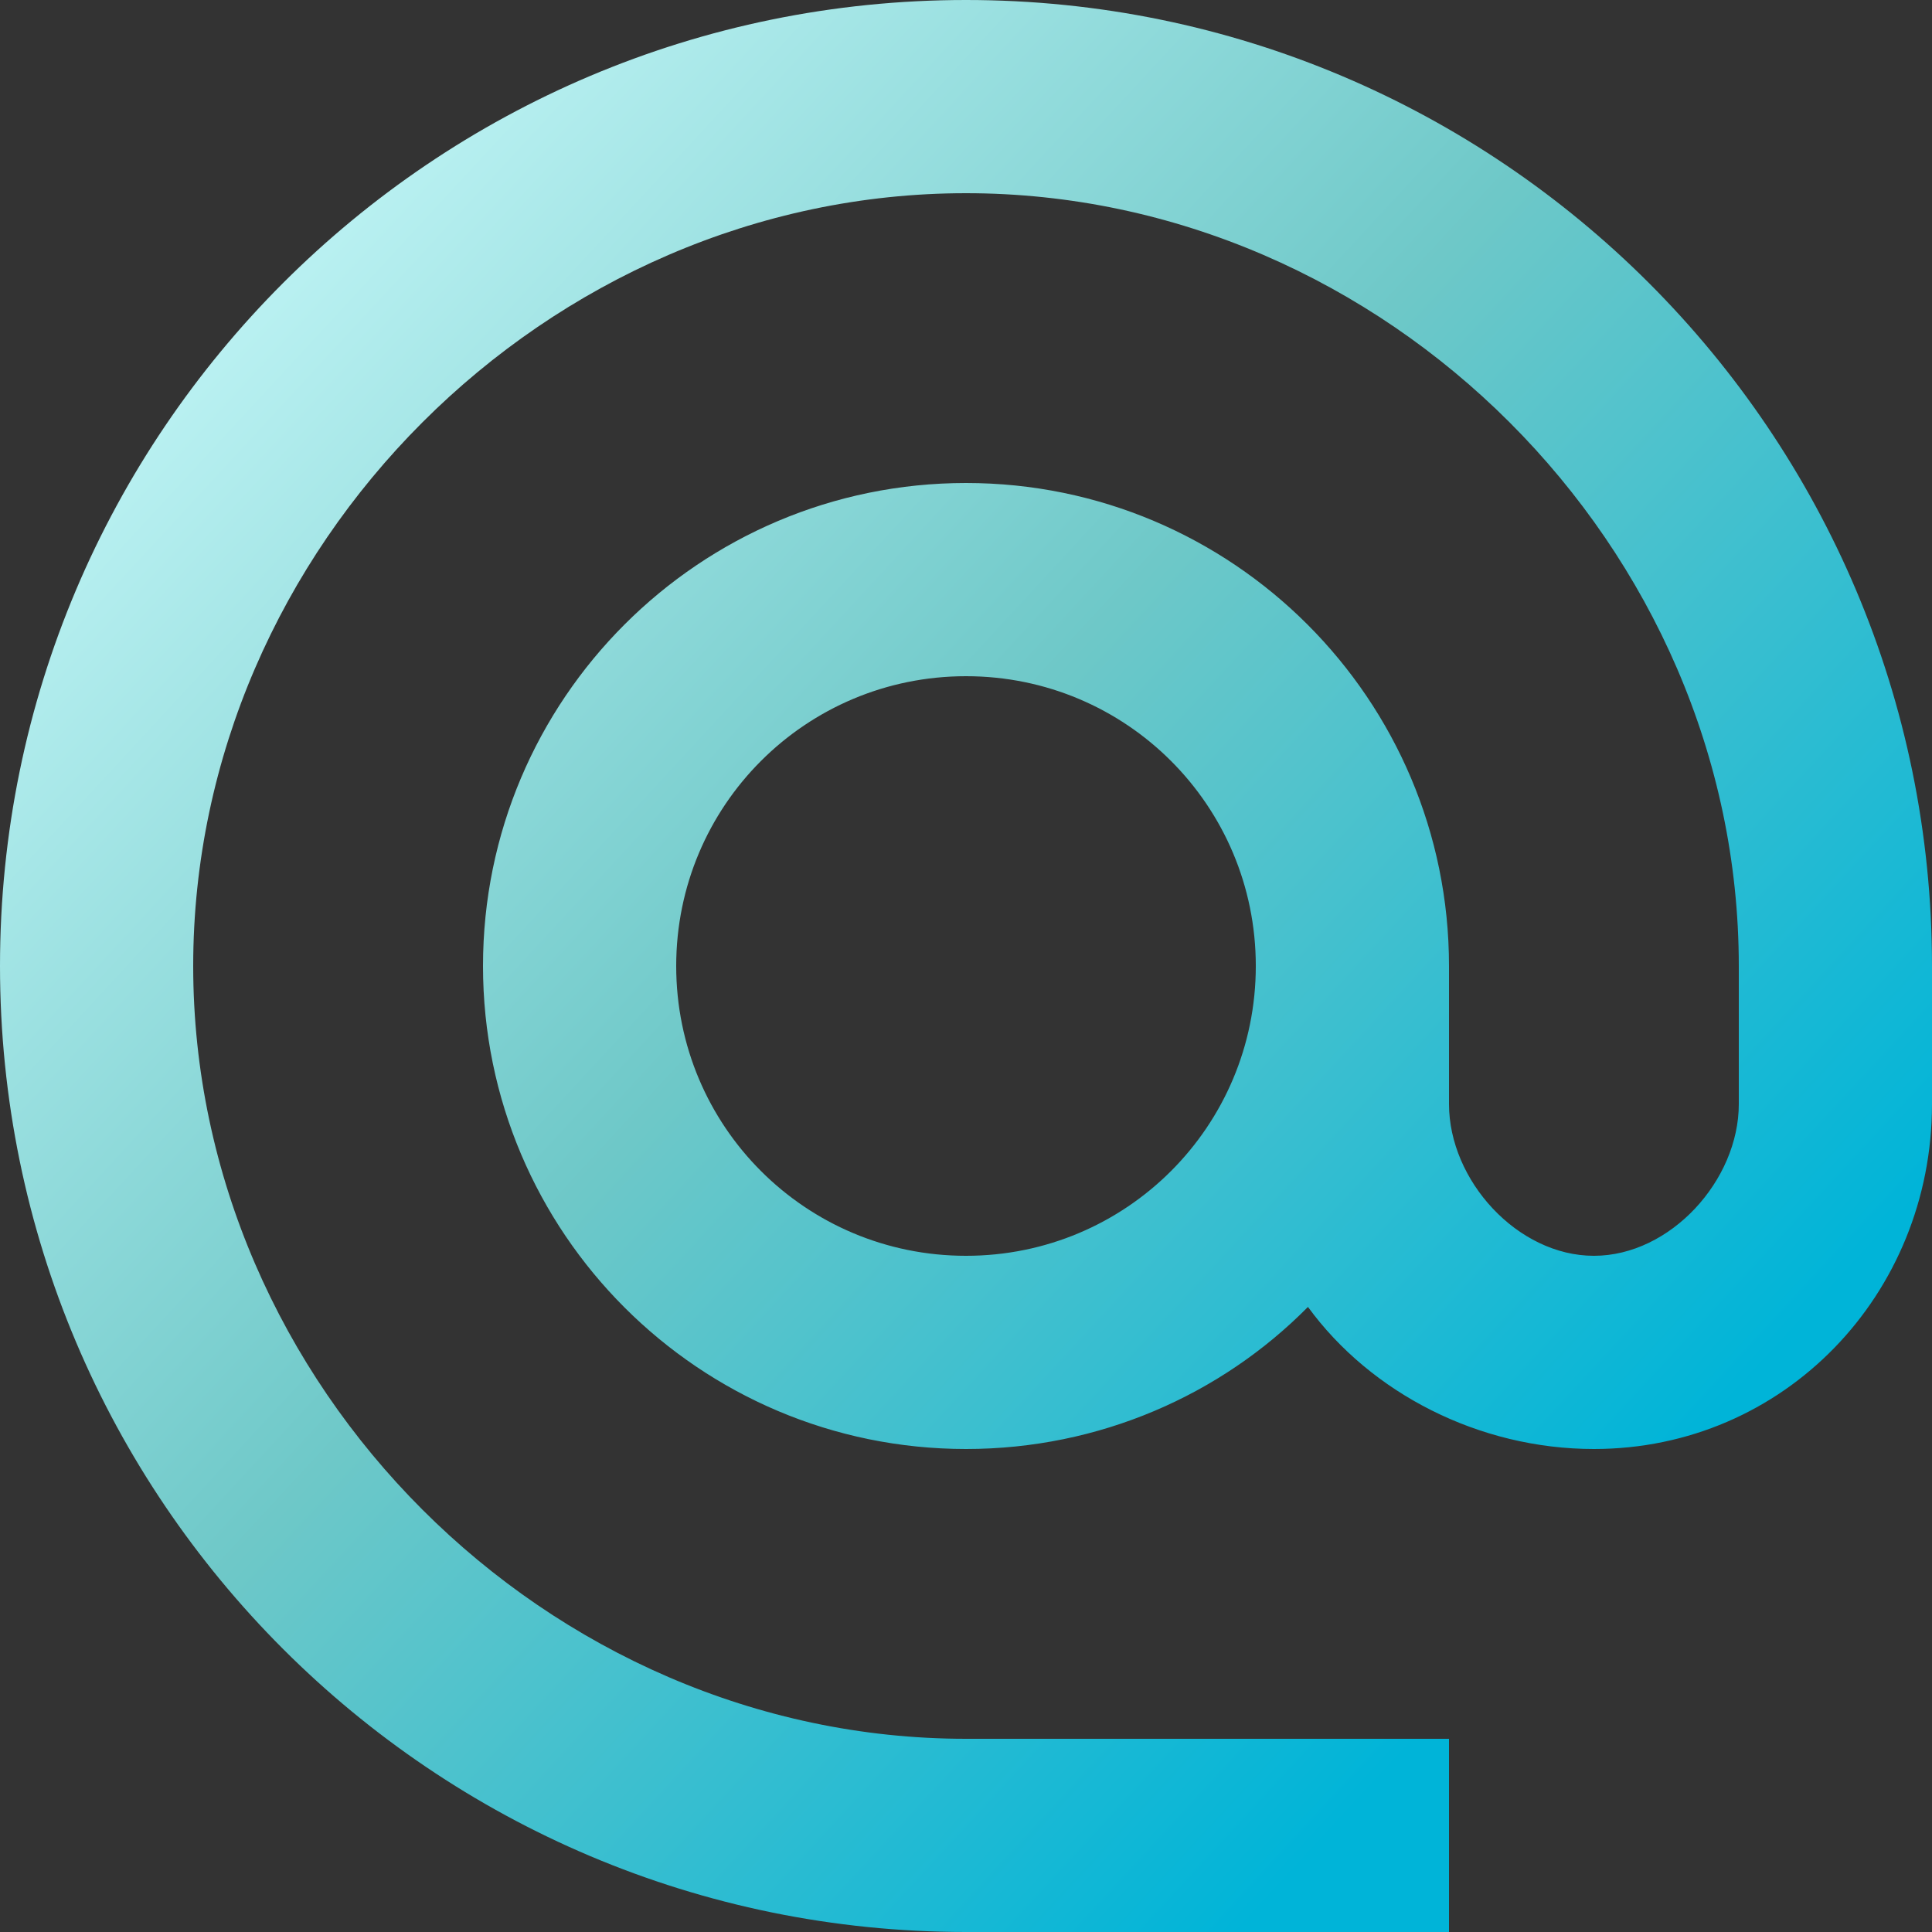 <svg width="13" height="13" viewBox="0 0 13 13" fill="none" xmlns="http://www.w3.org/2000/svg">
<rect x="0" y="0" width="13" height="13" fill="#333333" stroke="none"/>
<path d="M6.5 0C2.912 0 0 2.912 0 6.5C0 10.088 2.912 13 6.5 13H9.75V11.7H6.5C3.679 11.7 1.3 9.321 1.3 6.5C1.3 3.679 3.679 1.3 6.5 1.3C9.321 1.3 11.7 3.679 11.7 6.5V7.429C11.7 7.943 11.239 8.45 10.725 8.45C10.211 8.45 9.75 7.943 9.75 7.429V6.5C9.75 4.706 8.294 3.25 6.5 3.25C4.706 3.25 3.25 4.706 3.25 6.5C3.25 8.294 4.706 9.75 6.5 9.75C7.397 9.75 8.216 9.386 8.801 8.794C9.223 9.373 9.951 9.75 10.725 9.75C12.005 9.75 13 8.71 13 7.429V6.5C13 2.912 10.088 0 6.5 0V0ZM6.5 8.45C5.421 8.45 4.55 7.579 4.55 6.5C4.55 5.421 5.421 4.55 6.5 4.55C7.579 4.55 8.45 5.421 8.45 6.5C8.45 7.579 7.579 8.45 6.5 8.45Z" fill="url(#paint0_linear_1417_495)"/>
<defs>
<linearGradient id="paint0_linear_1417_495" x1="2.5" y1="-1.5" x2="12.882" y2="8.094" gradientUnits="userSpaceOnUse">
<stop stop-color="#D2FEFF"/>
<stop offset="0.528" stop-color="#6EC8C8"/>
<stop offset="1" stop-color="#00B4D8"/>
</linearGradient>
</defs>
</svg>
